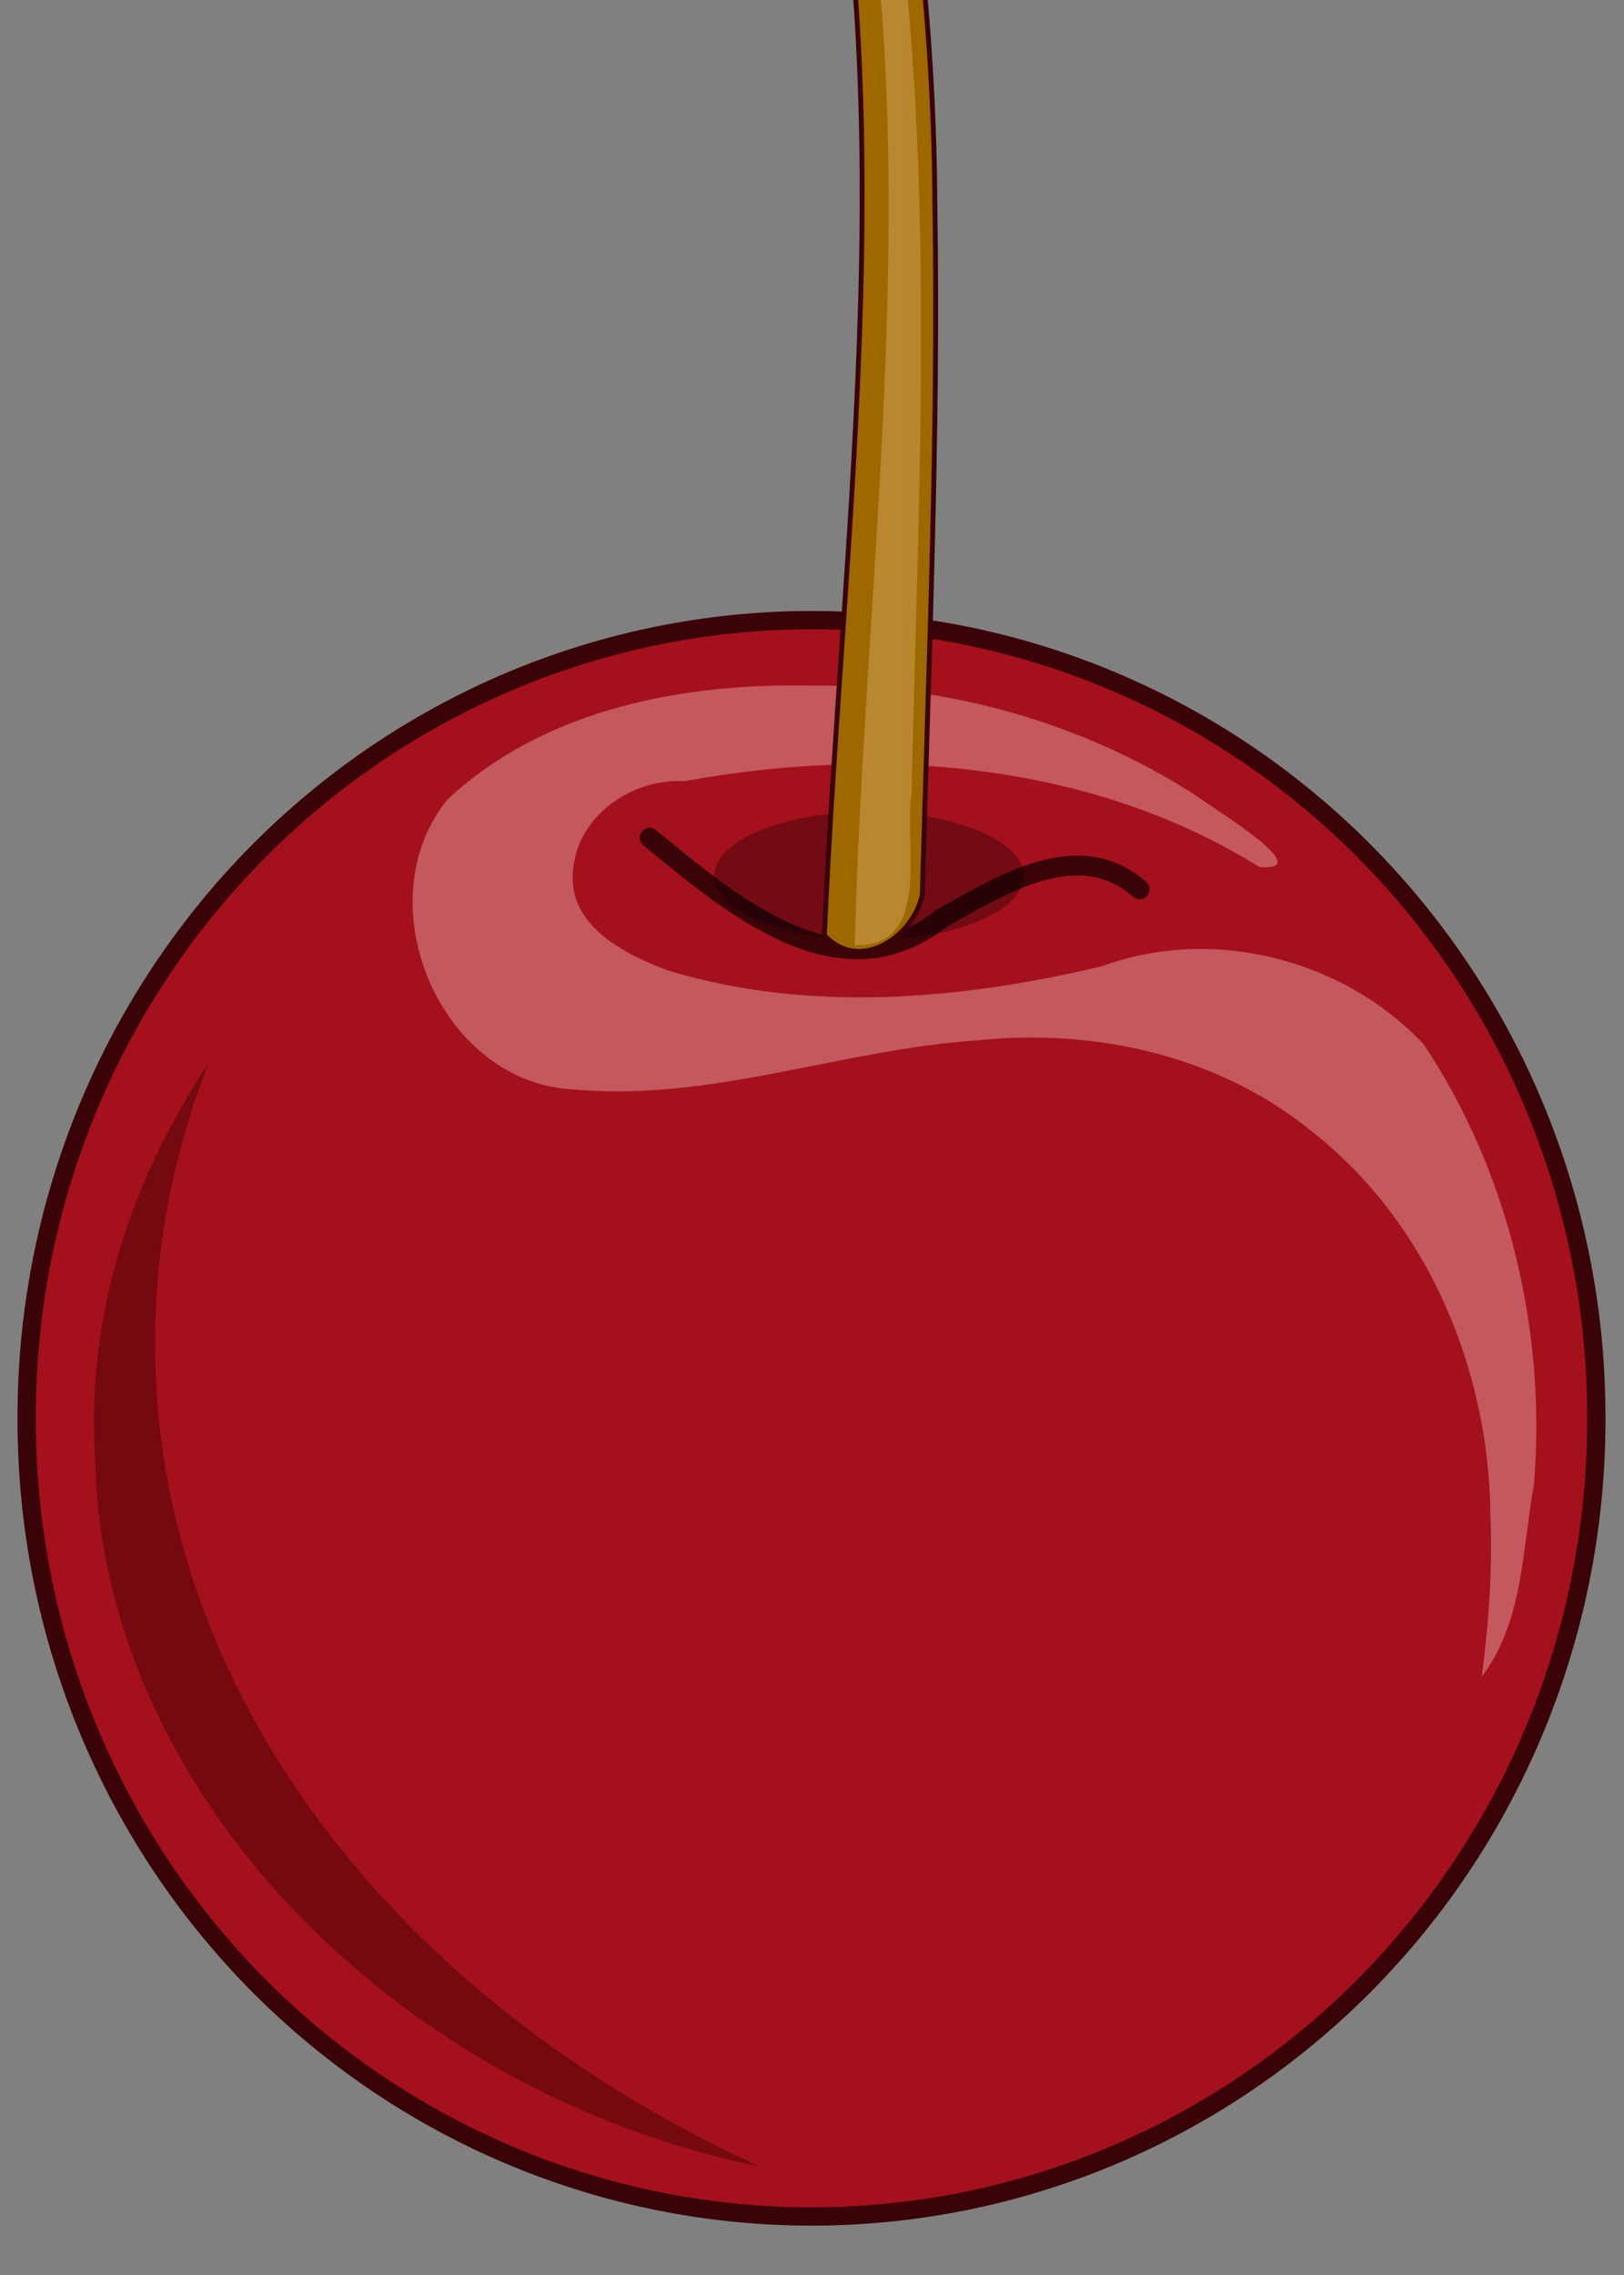<?xml version="1.0"?><svg width="333.333" height="466.667" xmlns="http://www.w3.org/2000/svg" xmlns:xlink="http://www.w3.org/1999/xlink">
 <rect width="100%" height="100%" fill="#808080" stroke="none"/>
 <defs>
  <linearGradient id="linearGradient6821">
   <stop stop-color="#e79b9e" offset="0" id="stop6823"/>
   <stop stop-color="#890f18" stop-opacity="0" offset="1" id="stop6825"/>
  </linearGradient>
  <linearGradient id="linearGradient2588">
   <stop stop-color="#eec28a" stop-opacity="0.436" offset="0" id="stop2590"/>
   <stop stop-color="#ffffff" stop-opacity="0.041" offset="1" id="stop2592"/>
  </linearGradient>
  <linearGradient y2="0.672" y1="0.516" xlink:href="#linearGradient2588" x2="8.045" x1="0.136" id="linearGradient17726"/>
  <radialGradient xlink:href="#linearGradient6821" r="35.801" id="radialGradient2620" gradientUnits="userSpaceOnUse" gradientTransform="matrix(2.872, -2.279, 4.431, 2.566, -4992.57, -1167.07)" fy="448.481" fx="456.306" cy="448.481" cx="456.306"/>
 </defs>
 <g>
  <title>Layer 1</title>
  <g id="layer1">
   <g id="g2037">
    <g id="g2630">
     <g id="g2622">
      <path stroke-miterlimit="4" stroke-linejoin="round" stroke-linecap="round" stroke-width="3.75" stroke="#390308" fill="#a4101b" id="path3797" d="m327.651,290.936a161.088,163.323 0 1 1 -322.175,0a161.088,163.323 0 1 1 322.175,0z"/>
      <path fill="none" fill-rule="evenodd" stroke="#390308" stroke-width="4.062" stroke-linecap="round" stroke-linejoin="round" stroke-miterlimit="4" id="path4559" d="m133.35,171.843c16.28,13.249 38.816,33.135 59.776,16.616c11.939,-6.605 28.118,-17.187 40.789,-6.03"/>
      <path opacity="0.439" fill="#ebb4b5" stroke-width="3.75" stroke-linecap="round" stroke-linejoin="round" stroke-miterlimit="4" id="path6236" d="m166.365,140.642c-26.329,-0.561 -54.699,4.84 -74.541,23.37c-17.144,21.174 -1.43,58.493 26.3,59.498c28.092,2.484 55.057,-8.366 82.89,-10.136c24.256,-2.459 49.745,3.351 68.751,19.133c23.484,18.668 35.87,48.641 36.152,78.269c0.442,11.081 -0.317,22.182 -1.779,33.166c8.534,-11.211 8.292,-26.107 10.709,-39.391c2.587,-31.461 -5.083,-63.91 -22.588,-90.29c-16.43,-17.561 -43.35,-24.393 -66.025,-16.071c-28.934,6.877 -60.115,9.647 -88.953,0.933c-9.094,-3.313 -21.045,-9.358 -19.631,-20.881c1.075,-11.089 12.201,-18.62 22.843,-17.994c39.679,-7.266 83.107,-4.123 118.007,17.606c12.116,1.003 -8.792,-11.517 -12.968,-14.634c-23.402,-15.102 -51.349,-22.887 -79.165,-22.578z"/>
      <path marker-end="none" marker-mid="none" marker-start="none" stroke-dashoffset="0" stroke-miterlimit="4" stroke-width="0.25pt" fill-rule="evenodd" fill="#000000" opacity="0.303" id="path12957" d="m210.101,179.689a31.757,13.141 0 1 1 -63.515,0a31.757,13.141 0 1 1 63.515,0z"/>
      <path fill="url(#radialGradient2620)" stroke-width="4.062" stroke-linecap="round" stroke-linejoin="round" stroke-miterlimit="4" id="path6819" d="m290.792,261.04a50.174,59.971 0 1 1 -100.349,36.012a50.174,59.971 0 1 1 100.349,-36.012z"/>
      <path opacity="0.652" fill="#5b050b" stroke-width="3.75" stroke-linecap="round" stroke-linejoin="round" stroke-miterlimit="4" id="path6829" d="m42.762,218.155c-16.371,24.592 -25.173,52.813 -23.208,81.444c1.368,67.236 60.829,129.241 136.319,144.826c-74.109,-33.985 -124.059,-96.854 -124.059,-168.975c0,-19.935 3.876,-39.168 10.949,-57.295z"/>
     </g>
     <g id="g17696">
      <g id="g17688">
       <path fill="#9e6800" fill-rule="evenodd" stroke="#390308" stroke-width="1px" id="path6215" d="m169.202,191.874c3.85,-86.619 17.399,-175.045 -4.095,-260.483c-11.08,-50.861 -26.838,-101.256 -52.438,-146.78c-4.697,-12.115 9.989,-17.343 11.66,-2.921c24.946,40.81 39.591,86.699 50.546,132.971c11.131,41.592 16.797,84.455 17.015,127.506c0.757,47.105 -1.314,94.259 -2.577,141.299c-1.731,8.688 -12.832,16.265 -20.111,8.407z"/>
       <path opacity="0.798" fill="url(#linearGradient17726)" fill-rule="evenodd" stroke-width="0.25pt" stroke-miterlimit="4" stroke-dashoffset="0" marker-start="none" marker-mid="none" marker-end="none" id="path9880" d="m118.258,-218.862c-0.276,13.227 11.396,25.226 15.848,37.906c24.8,58.562 41.514,121.025 47.004,184.455c4.469,63.447 -4.04,127.517 -5.689,190.415c16.113,0.394 10.026,-20.851 11.668,-31.152c1.817,-80.532 7.282,-162.673 -14.461,-241.26c-11.091,-47.018 -26.436,-93.448 -51.062,-135.205c-0.643,-1.347 -0.682,-6.26 -3.308,-5.161z"/>
      </g>
      <g id="g17683">
       <path fill="#764500" fill-rule="evenodd" stroke="#3e1b13" stroke-width="2.5" stroke-linecap="round" stroke-linejoin="round" stroke-miterlimit="4" id="path6226" d="m127.489,-176.741c-24.201,-4.555 -26.664,-34.153 -44.627,-46.281c-20.593,-17.506 3.381,-42.075 24.172,-29.704c23.288,7.724 20.633,36.084 36.81,50.538c13.034,13.032 -3.419,24.591 -16.355,25.447z"/>
       <path fill="#573200" fill-rule="evenodd" stroke-width="2.5" stroke-linecap="round" stroke-linejoin="round" stroke-miterlimit="4" id="path14483" d="m96.666,-247.433c-6.458,8.866 8.956,16.225 12.265,24.095c7.342,10.308 13.532,33.175 28.513,28.833c6.857,-2.646 -1.549,-10.379 -5.293,-15.879c-3.743,-5.5 -5.293,-13.232 -7.939,-18.525c-5.072,-9.731 -15.879,-26.464 -27.546,-18.525z"/>
       <path fill="#8f5400" fill-rule="evenodd" stroke-width="2.5" stroke-linecap="round" stroke-linejoin="round" stroke-miterlimit="4" id="path17527" d="m85.906,-225.904c17.451,11.7 19.872,39.311 42.012,44.725c-15.413,-12.048 -16.937,-31.85 -35.462,-42.436c-5.293,-2.646 -7.818,-3.945 -6.55,-2.288z"/>
      </g>
     </g>
    </g>
   </g>
  </g>
 </g>
</svg>